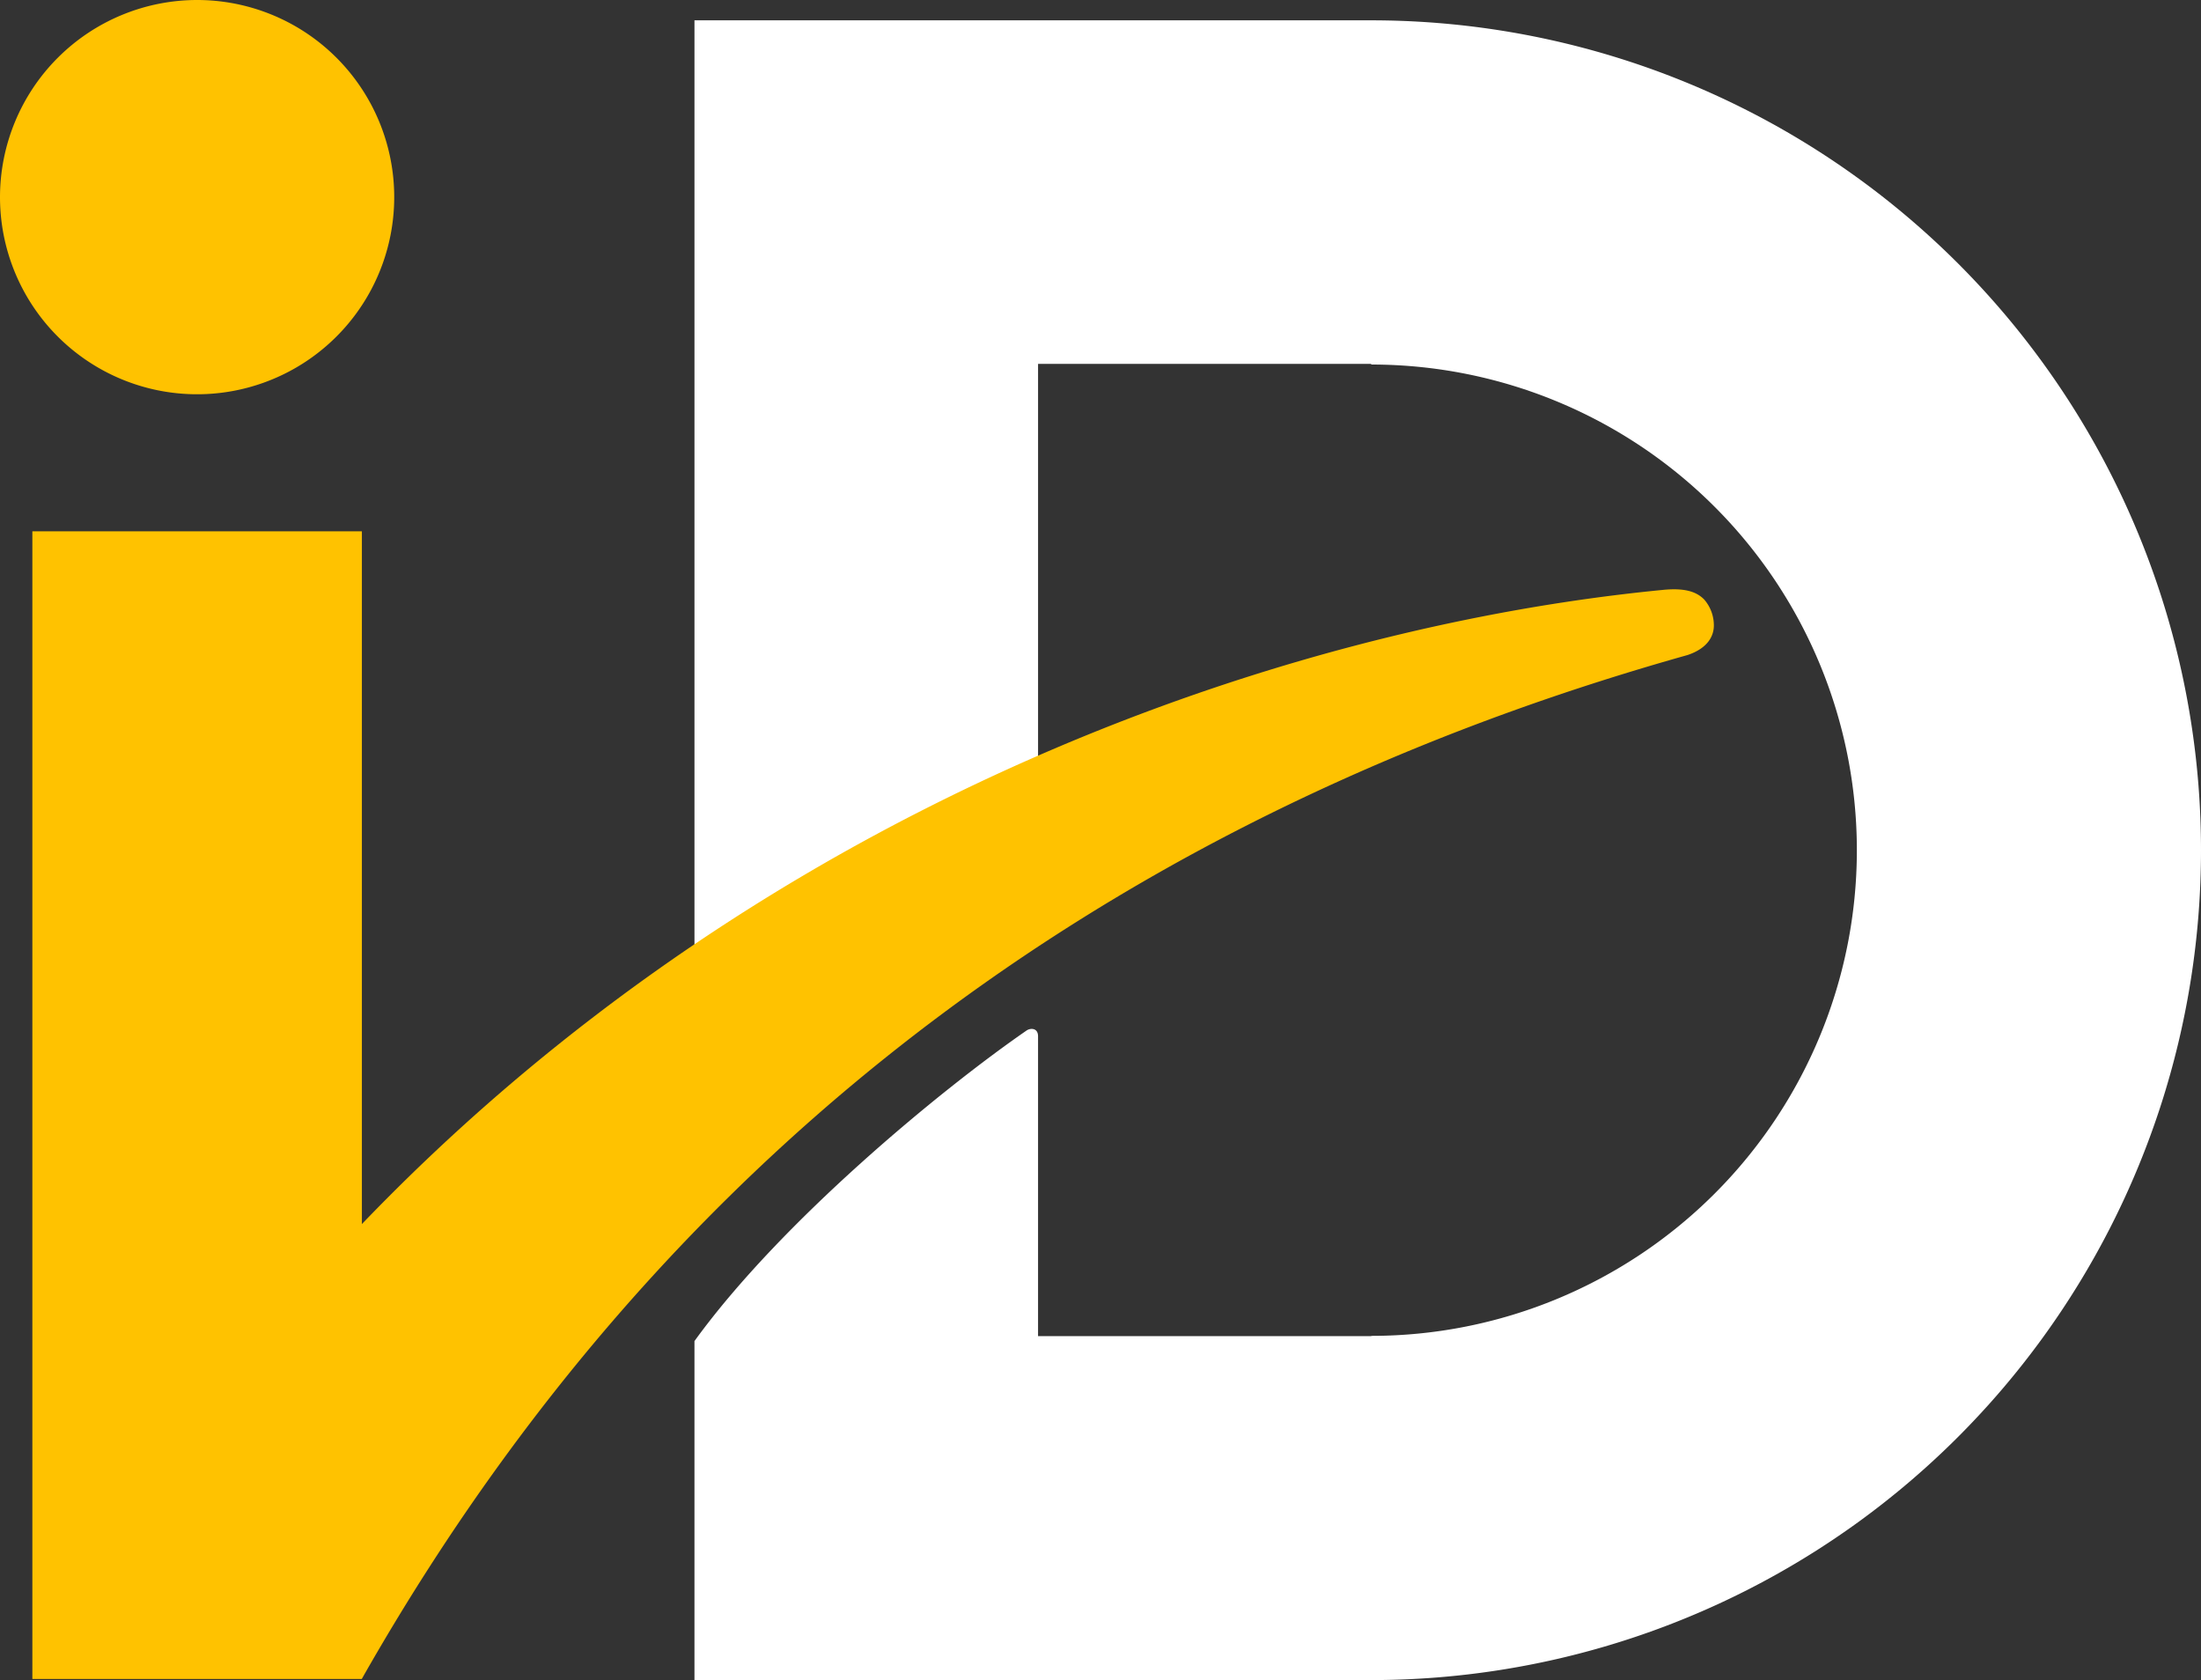 <svg id="a69f8d45-4b60-4b22-85a4-db9fe1127843" data-name="Vrstva 1" xmlns="http://www.w3.org/2000/svg" viewBox="0 0 282.921 215.933">
  <rect x="0" y="0" width="282.921" height="215.933" fill="#333333" stroke="none"/>
  <defs>
    <style>
      .a4d0fbd2-646f-460f-a6d0-84bdc348a486 {
        fill: #fff;
      }

      .aa58bb0c-dcfd-454e-9ade-056fc41ab9cc {
        fill: #ffc200;
      }
    </style>
  </defs>
  <g>
    <path class="a4d0fbd2-646f-460f-a6d0-84bdc348a486" d="M178.202,3.213H91.208V126.563a274.132,274.132,0,0,1,44.166-25.898V47.37h42.828v.082a62.422,62.422,0,0,1,0,124.844v.036H135.373V133.79c0-1.104-1.004-1.089-1.504-.722-10.928,7.547-31.532,24.515-42.662,39.898v43.568h86.994a106.66,106.66,0,0,0,0-213.321Z" transform="translate(-1.94 -0.6)"/>
    <rect class="aa58bb0c-dcfd-454e-9ade-056fc41ab9cc" x="4.16" y="68.288" width="42.357" height="147.479"/>
    <path class="aa58bb0c-dcfd-454e-9ade-056fc41ab9cc" d="M222.241,80.859a5.051,5.051,0,0,0-1.258-3.225c-.902-.902-2.3-1.506-5.231-1.222C150.651,82.716,57.53,120.423,6.1,216.367H48.457C93.38,137.256,159.34,101.516,218.852,84.793,221.475,83.92,222.295,82.306,222.241,80.859Z" transform="translate(-1.94 -0.6)"/>
    <path class="aa58bb0c-dcfd-454e-9ade-056fc41ab9cc" d="M27.274.6A25.337,25.337,0,1,1,1.94,25.935,25.355,25.355,0,0,1,27.274.6Z" transform="translate(-1.94 -0.6)"/>
  </g>
</svg>
